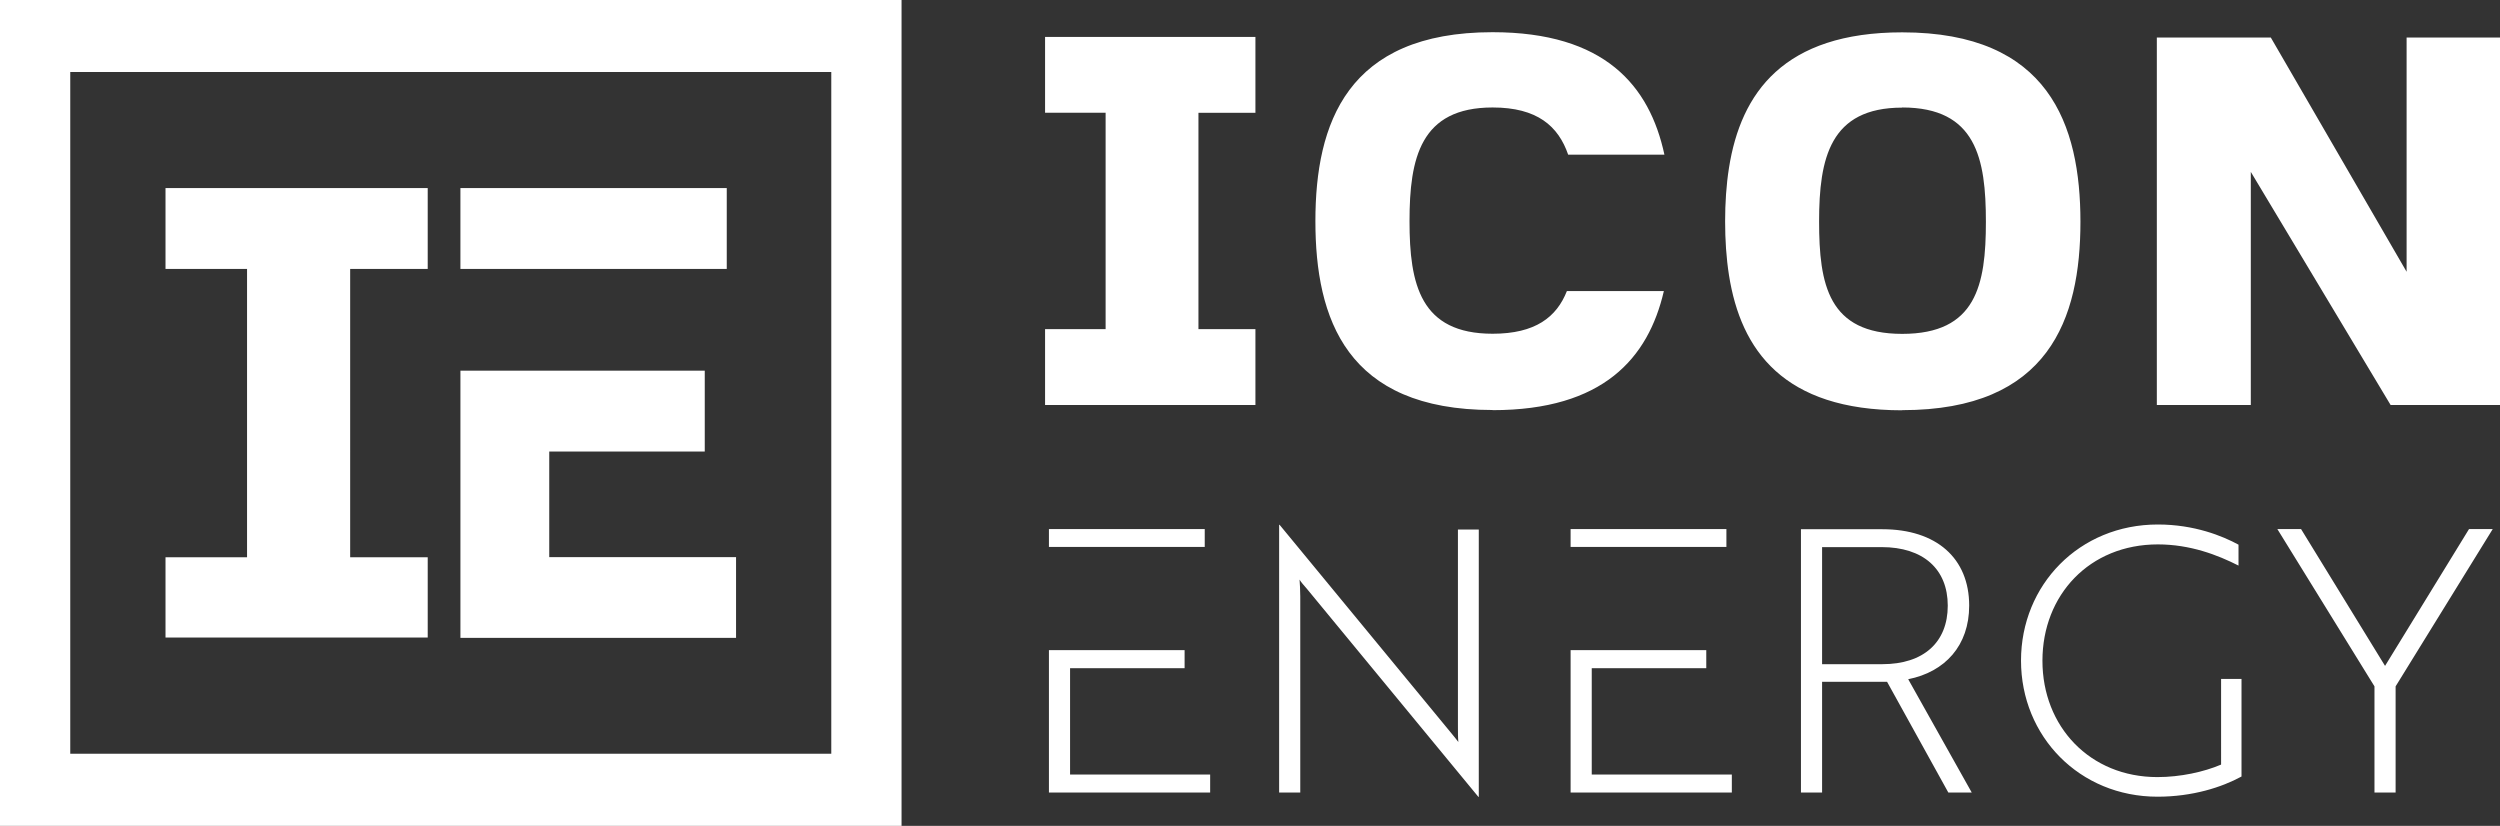 <?xml version="1.0" encoding="UTF-8" standalone="no"?><svg xmlns="http://www.w3.org/2000/svg" fill="none" viewBox="0 0 224 74"><rect x="0" y="0" width="224" height="74" fill="#333333" stroke="none"/><g fill="#fff" clip-path="url(#a)"><path d="M133.74 36.75c9.904 0 13.947-4.655 15.342-10.669h-8.689c-.921 2.334-2.827 3.822-6.653 3.822-6.475 0-7.447-4.424-7.447-10.08 0-5.654.972-10.193 7.447-10.193 3.992 0 5.886 1.667 6.769 4.231h8.624c-1.331-6.193-5.349-10.976-15.406-10.976-13.039 0-15.867 8.181-15.867 16.926s2.777 16.926 15.867 16.926l.013.013ZM0 74h80.779V0H0v74ZM6.295 6.45h68.188v61.087H6.295V6.45Zm92.769 29.838h13.422v-6.796h-5.105V10.104h5.105V3.308H93.638v6.796h5.425v19.388h-5.425v6.796h5.425Zm71.374.462c13.141 0 15.969-8.18 15.969-16.875 0-8.694-2.828-16.977-15.969-16.977-10.608 0-14.459 5.411-15.521 12.143-.244 1.539-.346 3.154-.346 4.796 0 1.641.102 3.27.346 4.821 1.062 6.72 4.887 12.105 15.521 12.105v-.013Zm0-27.12c6.628 0 7.498 4.578 7.498 10.245 0 5.668-.87 10.04-7.498 10.04-6.629 0-7.447-4.423-7.447-10.078 0-5.655.972-10.194 7.447-10.194V9.63Zm31.234 5.77 12.527 20.888H224V3.36h-8.368v20.99L203.463 3.36h-10.211v32.928h8.42V15.4Zm-93.728 32.006h-13.96v1.602h13.96v-1.602ZM95.878 59.87h10.262v-1.616H93.984v12.758h14.446v-1.615H95.878v-9.528Zm58.808-12.464h-13.96v1.602h13.96v-1.602ZM142.62 59.87h10.262v-1.616h-12.156v12.758h14.446v-1.615H142.62v-9.528Zm-11.99 5.103c0 .628 0 1.141.039 1.513-.128-.193-.422-.526-.653-.82L114.649 47.02h-.039v23.991h1.894V53.445c0-.628-.038-1.115-.064-1.513.128.23.422.551.653.82l15.367 18.645h.039V47.444h-1.869v17.529Zm45.809-10.707c0-4.257-2.943-6.847-7.78-6.847h-7.294v23.593h1.894v-9.925h5.822l5.49 9.925h2.098l-5.694-10.155c3.301-.654 5.464-3.014 5.464-6.591Zm-7.78 5.244h-5.4V49.021h5.336c3.724 0 5.924 1.962 5.924 5.245 0 3.282-2.162 5.244-5.86 5.244Zm30.338 9.002c-1.535.654-3.634 1.115-5.694 1.115-6.052 0-10.3-4.526-10.3-10.424 0-5.899 4.222-10.425 10.339-10.425 2.904 0 5.361.949 7.229 1.898v-1.873c-1.433-.782-3.954-1.808-7.229-1.808-7.038 0-12.259 5.412-12.259 12.195s5.234 12.194 12.233 12.194c3.135 0 5.758-.846 7.524-1.808v-8.745h-1.83V68.5l-.013.013Zm22.226-21.106L213.7 59.664l-7.524-12.258h-2.124l8.701 14.092v9.514h1.894v-9.514l8.701-14.092h-2.125Z"/><path d="M49.212 40.456h13.934V33.21H41.254v23.94H65.95v-7.232H49.212v-9.463ZM65.117 16.85H41.253v7.244h23.864v-7.245ZM22.136 57.125h16.187v-7.193h-6.948V24.094h6.948v-7.245H14.83v7.245h7.306v25.838H14.83v7.193h7.306Z"/></g><defs><clipPath id="a"><path fill="#fff" d="M0 0h224v74H0z"/></clipPath></defs></svg>